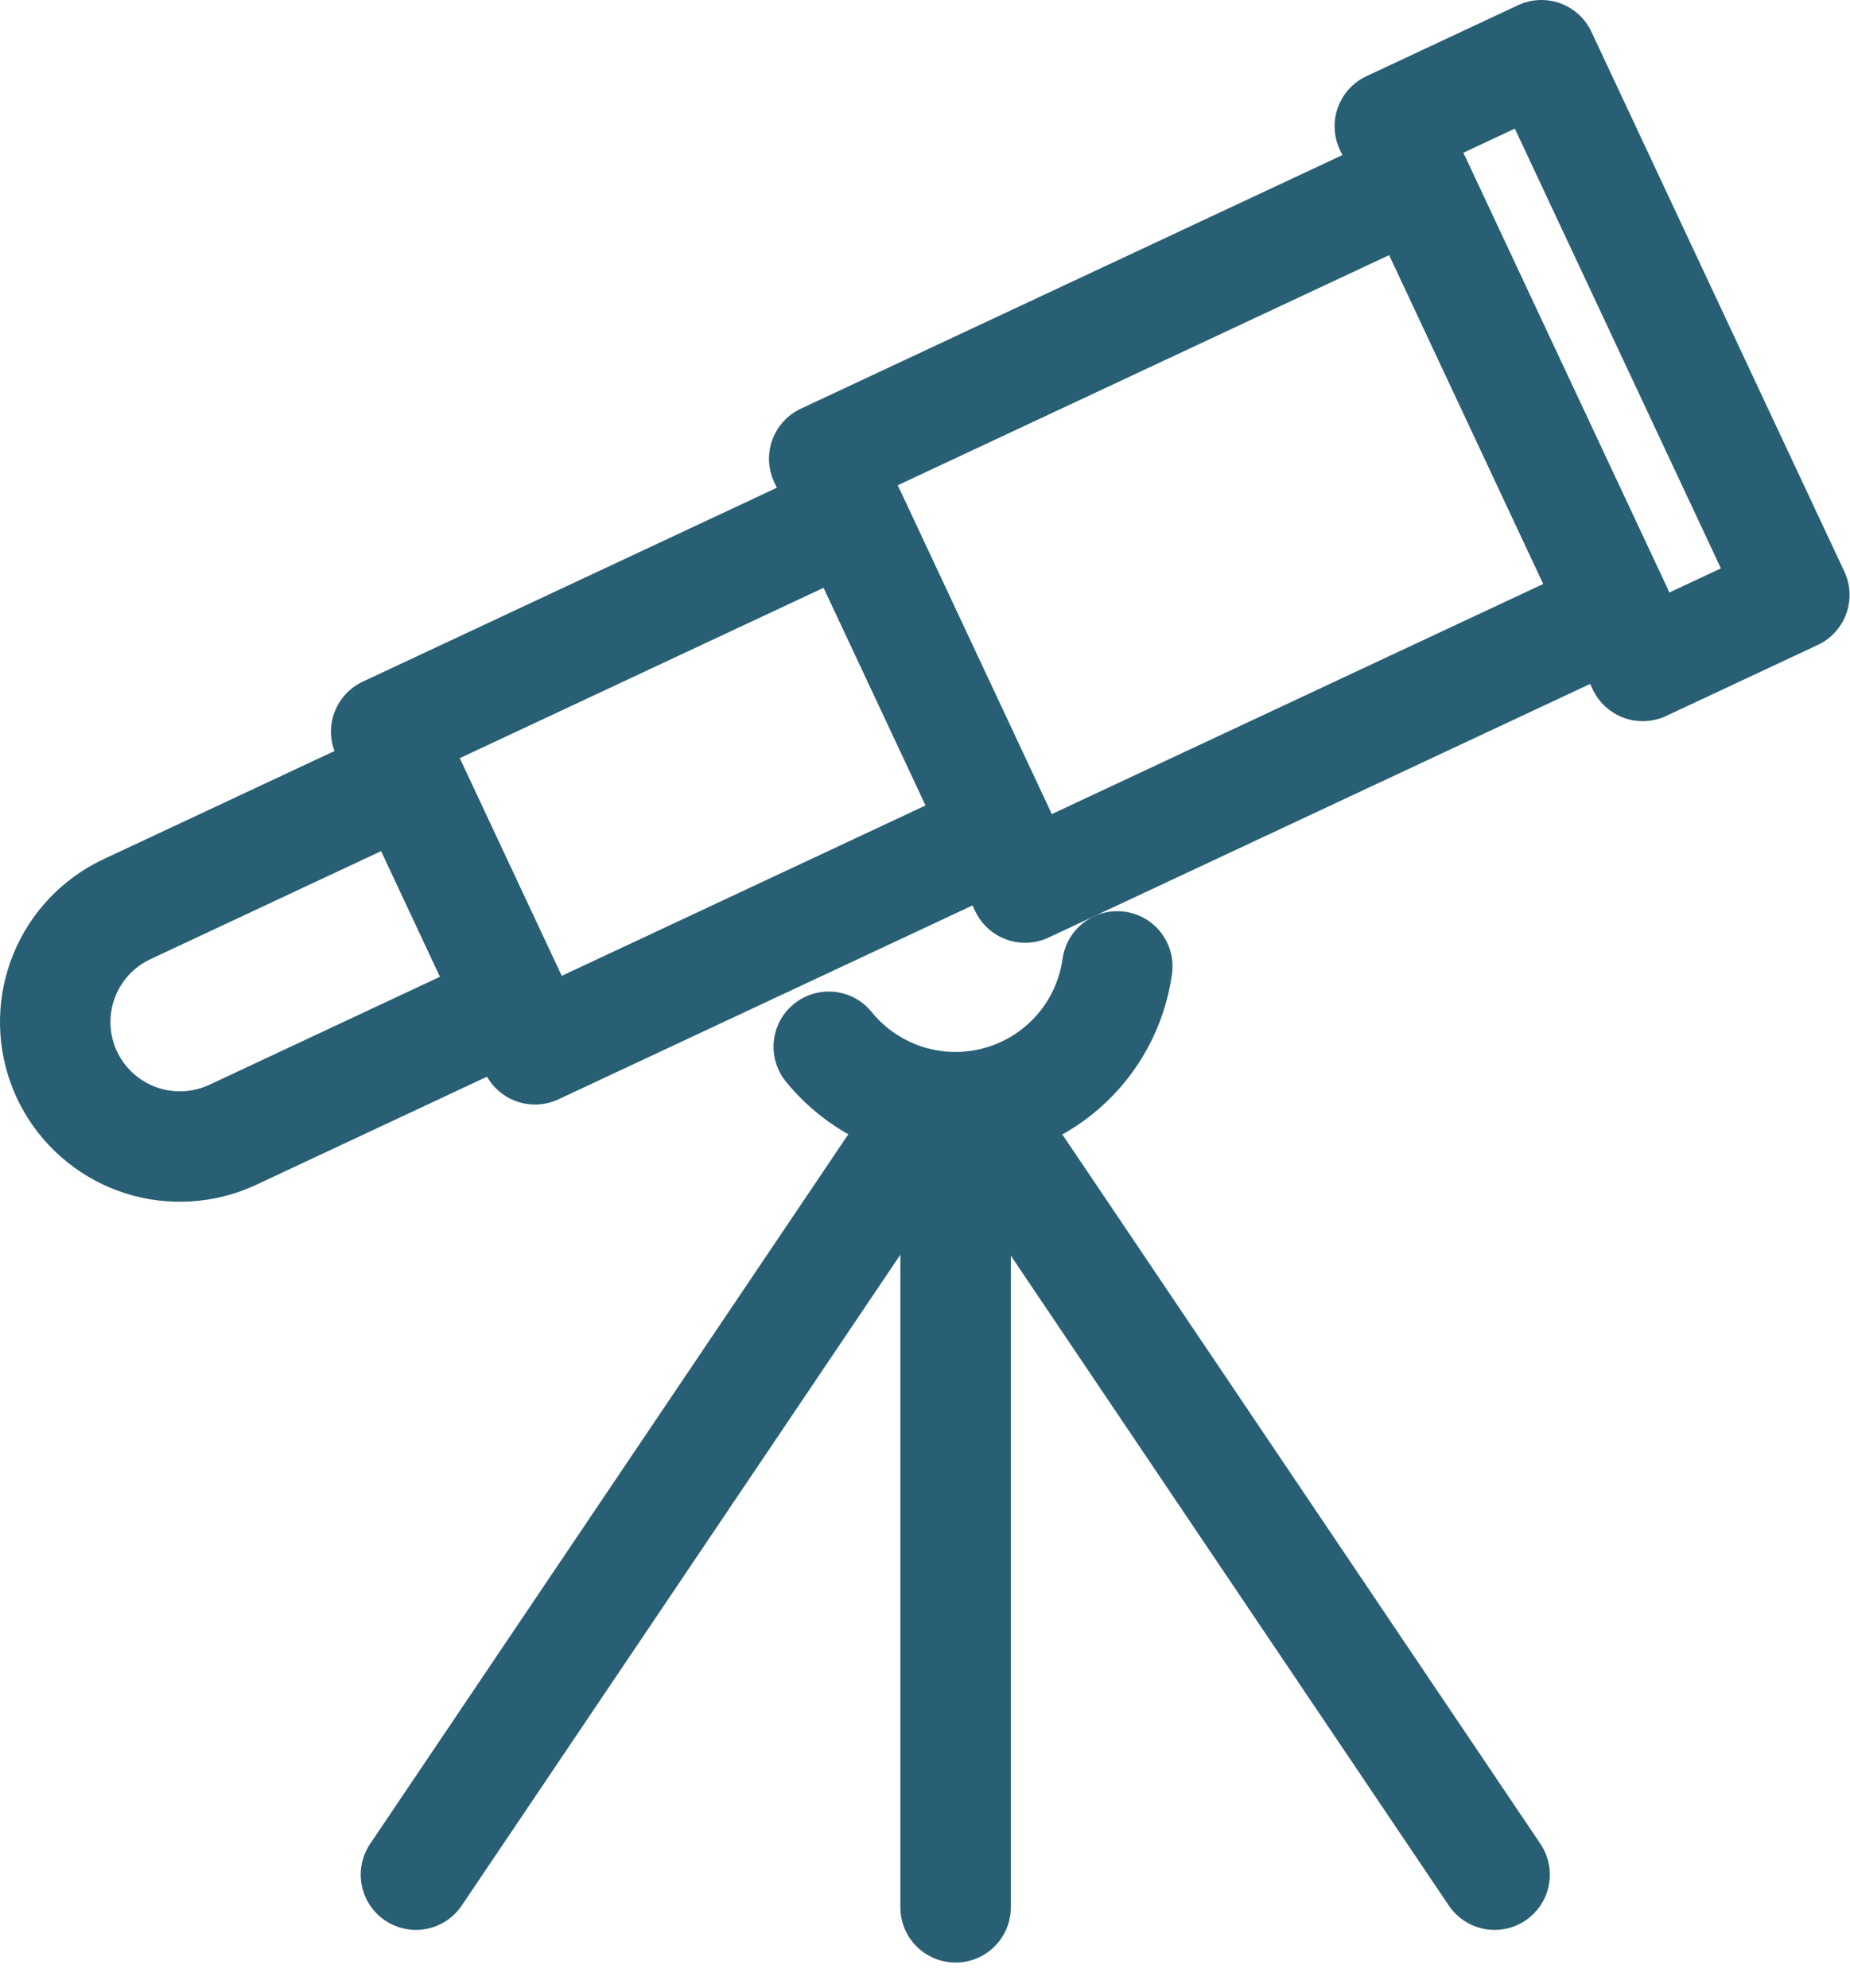 <svg width="67" height="72" viewBox="0 0 67 72" fill="none" xmlns="http://www.w3.org/2000/svg">
<g id="Group 526" >
<path id="Rectangle 324" d="M55.824 2L50.334 4.572L59.494 24.123L64.984 21.551L55.824 2Z" stroke="#285F74" stroke-width="4" stroke-linecap="round" stroke-linejoin="round"/>
<path id="Rectangle 325" d="M51.276 6.58L29.85 16.616L37.127 32.15L58.553 22.114L51.276 6.58Z" stroke="#285F74" stroke-width="4" stroke-linecap="round" stroke-linejoin="round"/>
<path id="Rectangle 326" d="M30.793 18.631L13.986 26.503L19.376 38.01L36.183 30.138L30.793 18.631Z" stroke="#285F74" stroke-width="4" stroke-linecap="round" stroke-linejoin="round"/>
<path id="Path 2678" d="M14.77 28.168L18.598 36.342L8.421 41.11C8.282 41.175 8.148 41.225 8.005 41.279C6.948 41.648 5.793 41.612 4.762 41.178C3.731 40.743 2.897 39.942 2.423 38.929C1.951 37.917 1.871 36.766 2.198 35.698C2.526 34.63 3.238 33.721 4.196 33.148C4.329 33.072 4.453 33 4.596 32.935L14.77 28.168Z" stroke="#285F74" stroke-width="4" stroke-linecap="round" stroke-linejoin="round"/>
<path id="Path 2679" d="M30.014 37.917C30.568 38.6 31.267 39.151 32.062 39.53C32.856 39.909 33.724 40.105 34.604 40.106C36.032 40.105 37.411 39.589 38.488 38.652C39.565 37.715 40.267 36.42 40.464 35.006" stroke="#285F74" stroke-width="4" stroke-linecap="round" stroke-linejoin="round"/>
<path id="Line 47" d="M34.608 40.106V69.09" stroke="#285F74" stroke-width="4" stroke-linecap="round" stroke-linejoin="round"/>
<path id="Line 48" d="M35.397 40.106L54.129 67.907" stroke="#285F74" stroke-width="4" stroke-linecap="round" stroke-linejoin="round"/>
<path id="Line 49" d="M33.796 40.106L15.064 67.907" stroke="#285F74" stroke-width="4" stroke-linecap="round" stroke-linejoin="round"/>
</g>
</svg>

